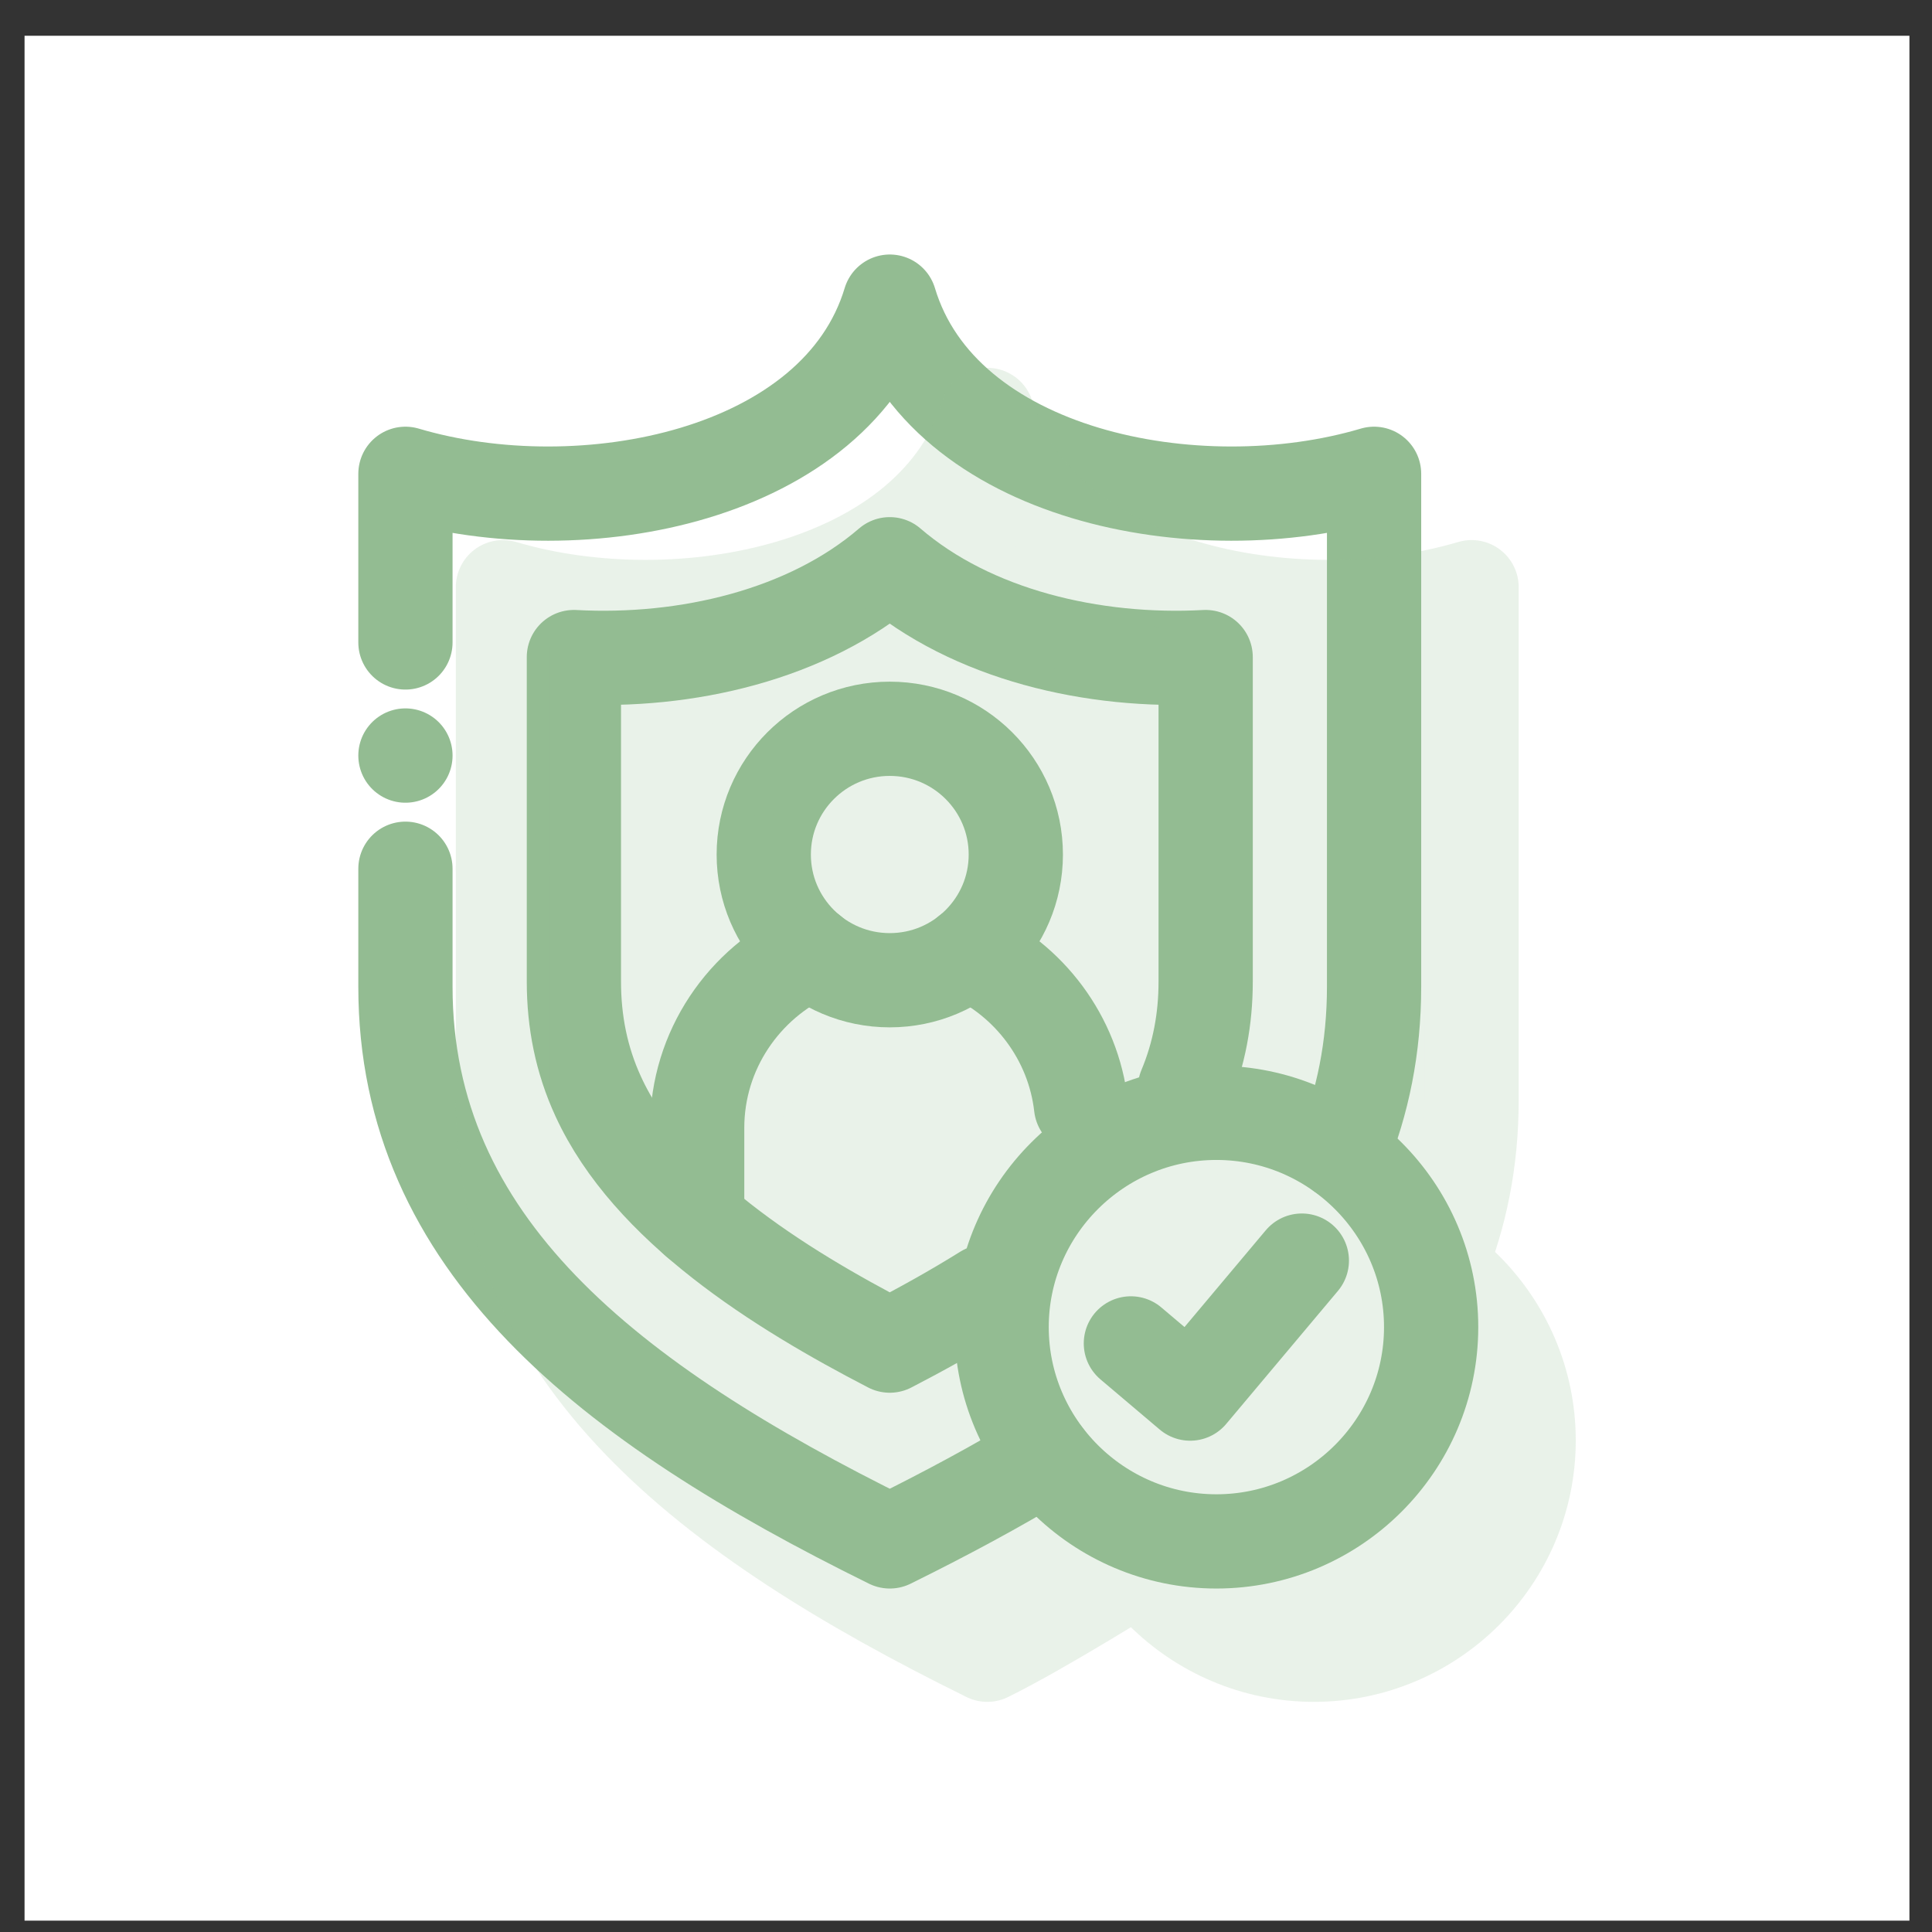 <?xml version="1.0" encoding="UTF-8"?>
<svg xmlns="http://www.w3.org/2000/svg" width="41" height="41" viewBox="0 0 41 41" fill="none">
  <rect x="0" y="0" width="41" height="41" fill="#333333" stroke="none"/>
  <rect width="40" height="40" transform="translate(0.521 0.759)" fill="white"></rect>
  <path d="M18.882 15.466C20.359 15.466 21.557 16.661 21.557 18.135C21.557 19.608 20.359 20.802 18.882 20.802C17.406 20.802 16.208 19.608 16.208 18.135C16.208 16.661 17.406 15.466 18.882 15.466Z" stroke="#93BC92" stroke-width="2" stroke-miterlimit="10" stroke-linecap="round" stroke-linejoin="round"></path>
  <path d="M25.814 32.711C28.325 32.711 30.371 30.668 30.371 28.163C30.371 25.659 28.325 23.616 25.814 23.616C23.304 23.616 21.256 25.659 21.256 28.163C21.256 30.668 23.304 32.711 25.814 32.711Z" stroke="#93BC92" stroke-width="2" stroke-miterlimit="10" stroke-linecap="round" stroke-linejoin="round"></path>
  <path d="M8.604 13.634V10.055C12.356 11.169 17.767 10.108 18.883 6.401C19.996 10.108 25.407 11.169 29.16 10.055V20.942C29.16 22.227 28.921 23.398 28.478 24.474M22.185 30.916C21.163 31.538 20.055 32.132 18.883 32.711C12.894 29.76 8.604 26.392 8.604 20.942V18.436" stroke="#93BC92" stroke-width="2" stroke-miterlimit="10" stroke-linecap="round" stroke-linejoin="round"></path>
  <path d="M25.146 23.092C25.448 22.371 25.586 21.617 25.586 20.83V13.944C23.202 14.073 20.623 13.473 18.882 11.974C17.14 13.473 14.561 14.073 12.179 13.944V20.83C12.179 21.681 12.338 22.492 12.695 23.267C13.767 25.61 16.537 27.342 18.882 28.556C19.538 28.216 20.229 27.835 20.905 27.413" stroke="#93BC92" stroke-width="2" stroke-miterlimit="10" stroke-linecap="round" stroke-linejoin="round"></path>
  <path d="M17.212 20.216C15.791 20.857 14.795 22.286 14.795 23.935V25.91M22.942 23.476C22.777 22.024 21.84 20.797 20.553 20.216" stroke="#93BC92" stroke-width="2" stroke-miterlimit="10" stroke-linecap="round" stroke-linejoin="round"></path>
  <path d="M23.999 28.509L25.257 29.574L27.627 26.752" stroke="#93BC92" stroke-width="2" stroke-miterlimit="10" stroke-linecap="round" stroke-linejoin="round"></path>
  <path d="M8.604 16.033V16.035" stroke="#93BC92" stroke-width="2" stroke-miterlimit="10" stroke-linecap="round" stroke-linejoin="round"></path>
  <g opacity="0.2">
    <path d="M20.952 17.871C22.428 17.871 23.626 19.066 23.626 20.54C23.626 22.013 22.428 23.207 20.952 23.207C19.475 23.207 18.277 22.013 18.277 20.54C18.277 19.066 19.475 17.871 20.952 17.871Z" fill="#93BC92" stroke="#93BC92" stroke-width="2" stroke-miterlimit="10" stroke-linecap="round" stroke-linejoin="round"></path>
    <path d="M27.883 35.116C30.394 35.116 32.44 33.073 32.44 30.569C32.44 28.065 30.394 26.021 27.883 26.021C25.373 26.021 23.325 28.065 23.325 30.569C23.325 33.073 25.373 35.116 27.883 35.116Z" fill="#93BC92" stroke="#93BC92" stroke-width="2" stroke-miterlimit="10" stroke-linecap="round" stroke-linejoin="round"></path>
    <path d="M10.673 23.127V12.461C14.425 13.575 19.837 12.514 20.952 8.806C22.065 12.514 27.477 13.575 31.229 12.461V23.347C31.229 24.633 30.991 25.803 30.547 26.879M24.978 32.762C23.956 33.383 22.125 34.537 20.952 35.116C14.963 32.165 10.673 28.797 10.673 23.347V20.842" fill="#93BC92"></path>
    <path d="M10.673 23.127V12.461C14.425 13.575 19.837 12.514 20.952 8.806C22.065 12.514 27.477 13.575 31.229 12.461V23.347C31.229 24.633 30.991 25.803 30.547 26.879M24.978 32.762C23.956 33.383 22.125 34.537 20.952 35.116C14.963 32.165 10.673 28.797 10.673 23.347V20.842" stroke="#93BC92" stroke-width="2" stroke-miterlimit="10" stroke-linecap="round" stroke-linejoin="round"></path>
    <path d="M27.215 25.497C27.517 24.776 27.655 24.023 27.655 23.235V16.349C25.272 16.478 22.692 15.878 20.952 14.38C19.21 15.878 16.631 16.478 14.248 16.349V23.235C14.248 24.086 14.408 24.898 14.764 25.672C15.836 28.015 18.606 29.747 20.952 30.961C21.608 30.622 22.298 30.241 22.974 29.818" fill="#93BC92"></path>
    <path d="M27.215 25.497C27.517 24.776 27.655 24.023 27.655 23.235V16.349C25.272 16.478 22.692 15.878 20.952 14.38C19.21 15.878 16.631 16.478 14.248 16.349V23.235C14.248 24.086 14.408 24.898 14.764 25.672C15.836 28.015 18.606 29.747 20.952 30.961C21.608 30.622 22.298 30.241 22.974 29.818" stroke="#93BC92" stroke-width="2" stroke-miterlimit="10" stroke-linecap="round" stroke-linejoin="round"></path>
    <path d="M19.281 22.622C17.86 23.262 16.864 24.691 16.864 26.341V28.315M25.012 25.881C24.847 24.429 23.909 23.203 22.623 22.622L25.012 25.881Z" fill="#93BC92"></path>
    <path d="M19.281 22.622C17.86 23.262 16.864 24.691 16.864 26.341V28.315M25.012 25.881C24.847 24.429 23.909 23.203 22.623 22.622" stroke="#93BC92" stroke-width="2" stroke-miterlimit="10" stroke-linecap="round" stroke-linejoin="round"></path>
    <path d="M26.068 30.914L27.326 31.98L29.696 29.157" fill="#93BC92"></path>
    <path d="M26.068 30.914L27.326 31.98L29.696 29.157" stroke="#93BC92" stroke-width="2" stroke-miterlimit="10" stroke-linecap="round" stroke-linejoin="round"></path>
    <path d="M10.673 18.438V18.44V18.438Z" fill="#93BC92"></path>
    <path d="M10.673 18.438V18.44" stroke="#93BC92" stroke-width="2" stroke-miterlimit="10" stroke-linecap="round" stroke-linejoin="round"></path>
  </g>
</svg>
